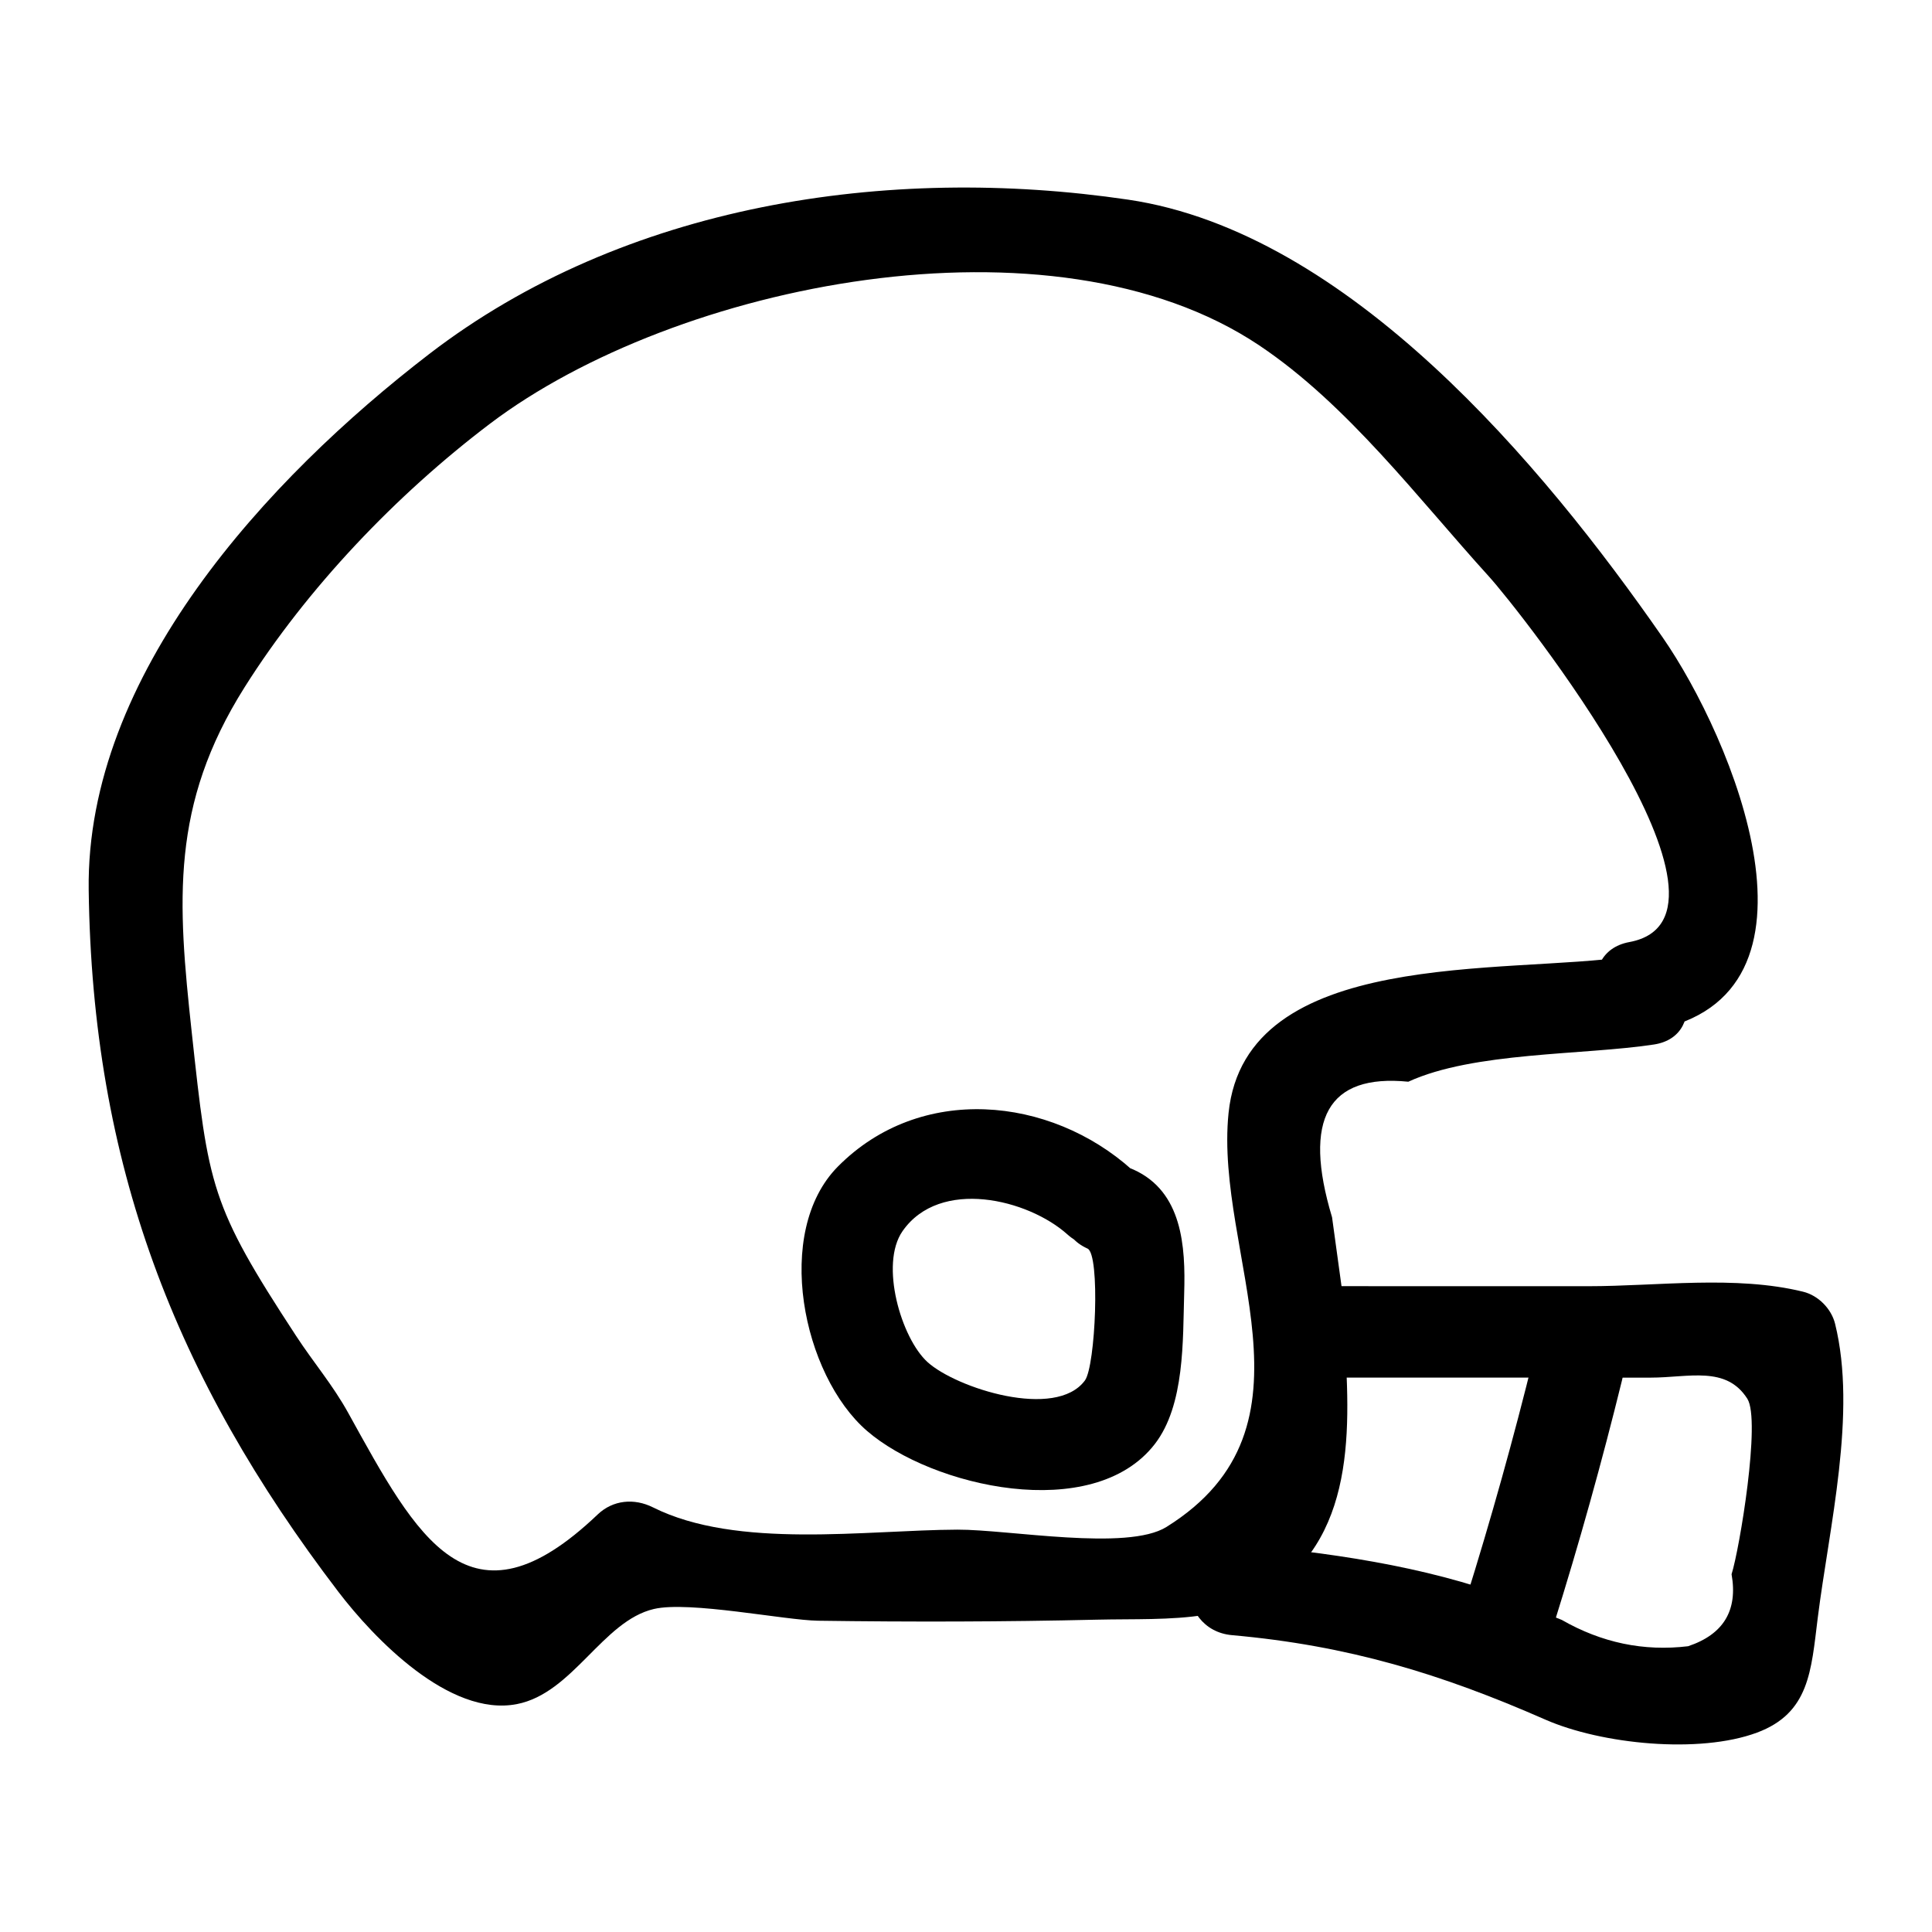 <?xml version="1.0" encoding="UTF-8"?>
<!-- Uploaded to: ICON Repo, www.svgrepo.com, Generator: ICON Repo Mixer Tools -->
<svg fill="#000000" width="800px" height="800px" version="1.1" viewBox="144 144 512 512" xmlns="http://www.w3.org/2000/svg">
 <g>
  <path d="m432.21 474.89c3.398 1.539 2.121 31.125-0.691 34.941-7.742 10.512-34.117 2.031-41.719-4.867-6.957-6.316-12.734-25.91-6.621-34.691 9.91-14.23 33.297-8.465 43.688 0.855 11.574 10.383 28.758-6.691 17.129-17.129-21.75-19.516-56.102-22.898-77.941-0.855-17.172 17.332-9.406 55.254 7.711 70.059 17.191 14.871 59.867 24.617 76.238 3.527 8.027-10.344 7.438-27.633 7.816-39.98 0.383-12.469-0.5-26.941-13.383-32.777-14.09-6.379-26.418 14.488-12.227 20.918z"/>
  <path d="m575.86 397.45c-32.656 4.945-101.77-2.516-106.28 41.516-3.828 37.375 26.398 82.996-16.465 109.7-10.395 6.473-41.773 0.656-55.387 0.707-24.164 0.09-58.363 5.266-80.676-5.902-4.957-2.481-10.59-2-14.676 1.895-34.062 32.469-47.828 6.125-66.074-26.895-4.148-7.504-9.133-13.258-13.82-20.422-22.766-34.777-23.223-39.48-27.672-80.484-3.773-34.758-5.656-60.227 13.988-91.402 16.605-26.352 40.285-51.117 65.035-69.863 49.125-37.199 148.96-57.539 203.9-20.754 23.383 15.656 42.082 40.566 60.824 61.203 8.203 9.035 72.469 90.367 37.246 96.906-15.305 2.84-8.824 26.188 6.438 23.355 49.512-9.188 20.859-77.469 2.344-104.14-31.695-45.664-83.25-107.34-141.61-115.96-63.84-9.418-133.59 1.203-185.28 40.945-42.941 33.02-90.934 85.066-90.191 141.96 0.945 72.551 22.719 129.12 66.184 186.05 9.332 12.227 29.375 33.215 47.281 29.742 14.875-2.887 22.734-22.047 36.328-25.211 9.391-2.188 34.703 2.988 43.5 3.113 24.594 0.348 49.262 0.297 73.855-0.277 19.582-0.457 39.203 1.637 53.512-13.805 17.887-19.297 12.207-51.09 11.398-74.23-0.832-6.207-1.684-12.414-2.555-18.613-7.836-26.07-1.102-38.039 20.207-35.918 17.297-7.934 46.156-6.992 65.082-9.859 15.363-2.328 8.836-25.672-6.438-23.355z"/>
  <path d="m493.26 509.07c29.387 0.004 58.773 0.012 88.16 0.016 10.113 0 20.02-3.254 25.648 5.609 3.606 5.676-2.066 39.816-4.184 46.492 1.703 9.586-2.137 15.949-11.527 19.082-11.734 1.41-22.891-0.914-33.469-6.977-4.418-1.688-8.605-3.961-13.082-5.633-23.598-8.824-49.34-12.32-74.297-14.547-15.523-1.383-15.43 22.848 0 24.223 30.887 2.754 55.43 10.273 83 22.371 14.949 6.559 40.82 9.137 56.098 3.461 13.922-5.172 14.363-16.371 16.113-30.395 2.992-23.926 10.469-54.352 4.586-77.996-0.992-3.981-4.469-7.477-8.457-8.457-17.93-4.41-38.645-1.457-56.957-1.461-23.879-0.004-47.754-0.008-71.633-0.012-15.586 0-15.609 24.223 0 24.223z"/>
  <path d="m550.5 503.32c-5.352 21.762-11.379 43.324-18.078 64.707-4.672 14.91 18.703 21.285 23.355 6.438 6.703-21.383 12.727-42.945 18.078-64.707 3.723-15.137-19.629-21.594-23.355-6.438z"/>
 </g>
</svg>